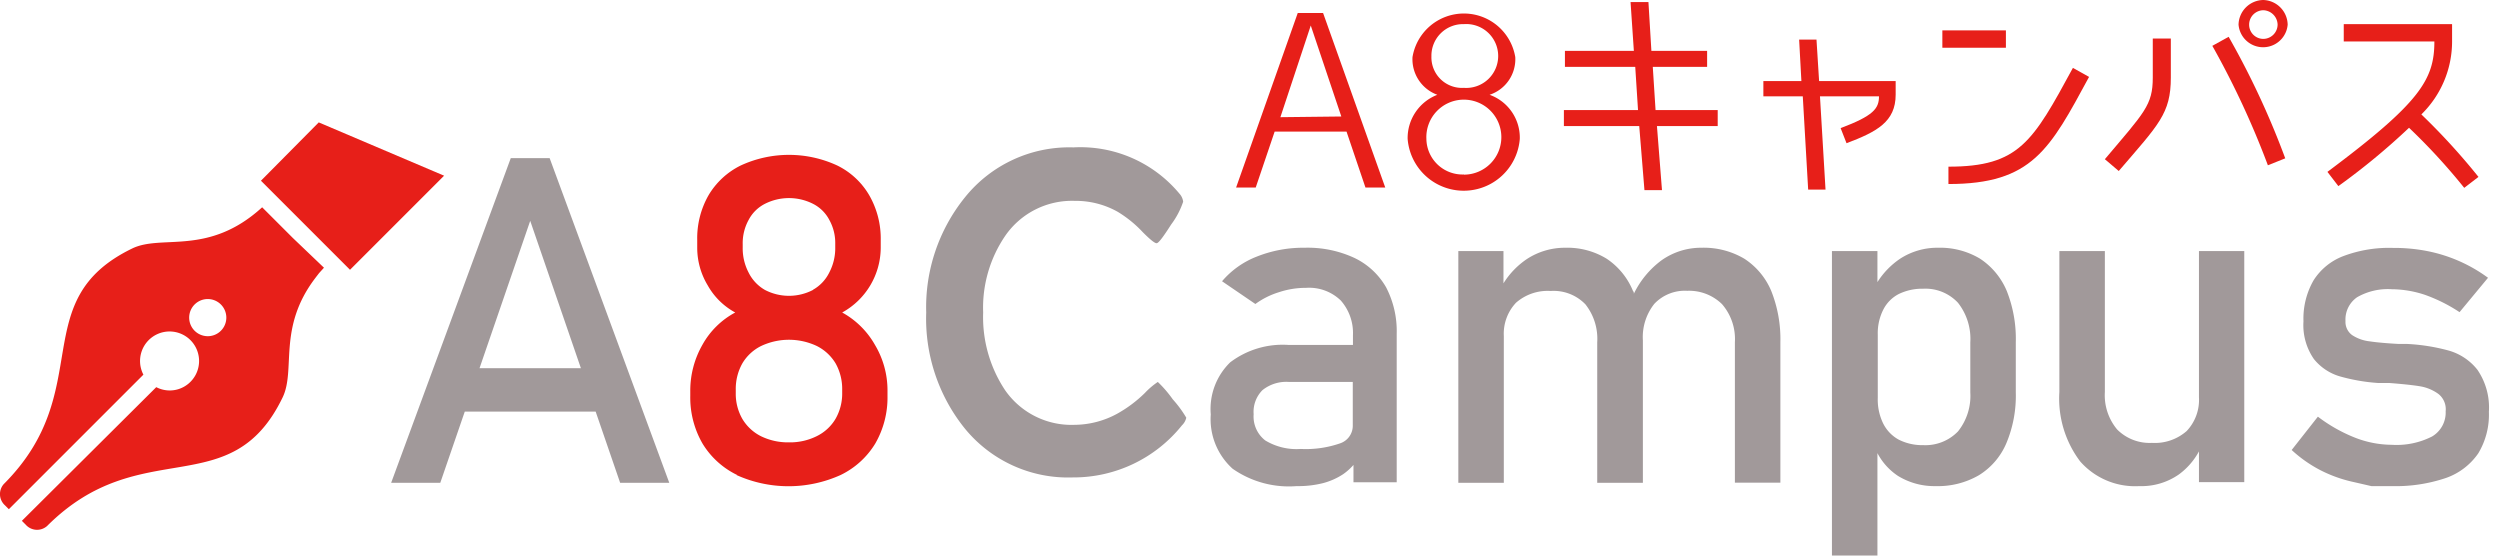 <svg id="レイヤー_1" data-name="レイヤー 1" xmlns="http://www.w3.org/2000/svg" viewBox="0 0 144 32"><defs><style>.cls-1{fill:#e71f19;}.cls-2{fill:#a1999a;}</style></defs><title>campuslogo</title><path class="cls-1" d="M42.46,27.36a4.75,4.75,0,0,1-2-1.82,5.3,5.3,0,0,1-.7-2.73V22.5a5.32,5.32,0,0,1,.7-2.64A4.67,4.67,0,0,1,42.35,18a4,4,0,0,1-1.59-1.57,4.19,4.19,0,0,1-.6-2.15v-.45a5,5,0,0,1,.65-2.58,4.42,4.42,0,0,1,1.86-1.72,6.62,6.62,0,0,1,5.55,0,4.34,4.34,0,0,1,1.85,1.72,5,5,0,0,1,.66,2.58v.45A4.28,4.28,0,0,1,48.51,18a4.85,4.85,0,0,1,1.89,1.87,5.1,5.1,0,0,1,.72,2.63v.31a5.3,5.3,0,0,1-.7,2.73,4.75,4.75,0,0,1-2,1.82,7.28,7.28,0,0,1-6,0Zm4.59-2.24a2.57,2.57,0,0,0,1.08-1,2.93,2.93,0,0,0,.38-1.5v-.18a3,3,0,0,0-.38-1.51,2.64,2.64,0,0,0-1.08-1,3.76,3.76,0,0,0-3.21,0,2.59,2.59,0,0,0-1.08,1,3,3,0,0,0-.38,1.52v.19a2.9,2.9,0,0,0,.38,1.49,2.61,2.61,0,0,0,1.08,1,3.55,3.55,0,0,0,1.6.35A3.44,3.44,0,0,0,47.05,25.12Zm-.22-8.43a2.31,2.31,0,0,0,.94-1,3,3,0,0,0,.34-1.45v-.18a2.73,2.73,0,0,0-.34-1.39,2.16,2.16,0,0,0-.94-.93,3.07,3.07,0,0,0-2.77,0,2.16,2.16,0,0,0-.94.93,2.77,2.77,0,0,0-.34,1.4v.19a3,3,0,0,0,.34,1.44,2.35,2.35,0,0,0,.94,1,3,3,0,0,0,2.77,0Z"/><polygon class="cls-1" points="18.36 7.05 15.05 10.39 15.04 10.4 15.04 10.4 15.03 10.41 20.16 15.54 25.58 10.12 18.36 7.05"/><path class="cls-1" d="M16.87,13.71h0l-1.77-1.77C12,14.77,9.34,13.48,7.62,14.31c-6.19,3-2,8.16-7.4,13.57a.87.87,0,0,0,.07,1.23l.22.22,7.75-7.75a1.7,1.7,0,1,1,2,.84h0A1.68,1.68,0,0,1,9,22.3L1.26,30l0,0h0l.22.22a.87.87,0,0,0,1.23.08c5.4-5.4,10.58-1.21,13.57-7.41.77-1.6-.3-4,1.87-6.86l.06-.08.17-.22.2-.22.08-.09Zm-4.8,5.65a1.07,1.07,0,1,1,0-2.13,1.07,1.07,0,0,1,0,2.13Z"/><path class="cls-2" d="M29.42,9.11l-6.89,18.7h2.83l1.41-4.1h7.54l1.41,4.1h2.83L31.66,9.11Zm-1.8,12.1,2.92-8.49,2.92,8.49Z"/><path class="cls-2" d="M78,14.85a6.38,6.38,0,0,0-2.85-.58,7.22,7.22,0,0,0-2.76.51,5,5,0,0,0-2,1.42l1.92,1.31a4.56,4.56,0,0,1,1.36-.68,4.9,4.9,0,0,1,1.56-.25,2.62,2.62,0,0,1,2,.73,2.83,2.83,0,0,1,.7,2v.56H74.24a5,5,0,0,0-3.38,1,3.75,3.75,0,0,0-1.12,3A3.84,3.84,0,0,0,71,27a5.66,5.66,0,0,0,3.69,1,5.86,5.86,0,0,0,1.51-.17,3.9,3.9,0,0,0,1.17-.52,3.29,3.29,0,0,0,.59-.53v1h2.49V19.23a5.47,5.47,0,0,0-.61-2.68A4.17,4.17,0,0,0,78,14.85Zm-.08,9.69a1.07,1.07,0,0,1-.74,1,6,6,0,0,1-2.25.32,3.48,3.48,0,0,1-2.05-.49,1.74,1.74,0,0,1-.67-1.51,1.77,1.77,0,0,1,.51-1.39A2.19,2.19,0,0,1,74.25,22h3.67Z"/><path class="cls-2" d="M100.47,14.9A4.59,4.59,0,0,0,98,14.27a3.94,3.94,0,0,0-2.29.72,5.22,5.22,0,0,0-1.6,1.93c0-.06,0-.11-.05-.16a4.09,4.09,0,0,0-1.52-1.86,4.34,4.34,0,0,0-2.39-.63,4,4,0,0,0-2.2.65,4.64,4.64,0,0,0-1.35,1.4V14.46H84V27.81h2.62V19.36a2.6,2.6,0,0,1,.7-1.92,2.76,2.76,0,0,1,2-.68,2.54,2.54,0,0,1,2,.77A3.2,3.2,0,0,1,92,19.72v8.09h2.63v-8.1s0-.07,0-.1h0a3.08,3.08,0,0,1,.66-2.11,2.42,2.42,0,0,1,1.9-.75,2.71,2.71,0,0,1,2,.77,3.07,3.07,0,0,1,.74,2.19v8.09h2.62v-8.1a7.48,7.48,0,0,0-.53-2.95A4.1,4.1,0,0,0,100.47,14.9Z"/><path class="cls-2" d="M114.05,14.9a4.47,4.47,0,0,0-2.42-.63,3.94,3.94,0,0,0-2.18.63,4.57,4.57,0,0,0-1.31,1.35V14.46h-2.62V32h2.62V26.1a3.55,3.55,0,0,0,1.18,1.31,4,4,0,0,0,2.18.59,4.7,4.7,0,0,0,2.49-.63,4,4,0,0,0,1.58-1.85,7.07,7.07,0,0,0,.54-2.91v-2.9a7.48,7.48,0,0,0-.52-2.95A4.13,4.13,0,0,0,114.05,14.9Zm-.56,7.71a3.27,3.27,0,0,1-.71,2.24,2.61,2.61,0,0,1-2,.79,3,3,0,0,1-1.42-.32,2.16,2.16,0,0,1-.89-.93,3.13,3.13,0,0,1-.31-1.47V19.28a3,3,0,0,1,.31-1.43,2.06,2.06,0,0,1,.89-.91,3.1,3.1,0,0,1,1.42-.31,2.56,2.56,0,0,1,2,.81,3.36,3.36,0,0,1,.71,2.28Z"/><path class="cls-2" d="M126.66,22.88a2.61,2.61,0,0,1-.71,1.95,2.78,2.78,0,0,1-2,.68,2.64,2.64,0,0,1-2-.77,3.07,3.07,0,0,1-.71-2.16V14.46h-2.62v8.12a6,6,0,0,0,1.2,4A4.21,4.21,0,0,0,123.22,28a3.77,3.77,0,0,0,2.28-.67A4,4,0,0,0,126.66,26v1.77h2.61V14.46h-2.61Z"/><path class="cls-2" d="M142.7,21.3A3.23,3.23,0,0,0,141,20.18a11.24,11.24,0,0,0-2.38-.37h-.16l-.17,0h-.16q-1.06-.06-1.65-.15a2.29,2.29,0,0,1-1-.36.94.94,0,0,1-.38-.81,1.56,1.56,0,0,1,.67-1.37,3.56,3.56,0,0,1,2-.46,6.16,6.16,0,0,1,1.9.32,9.19,9.19,0,0,1,2,1L143.31,16a8.76,8.76,0,0,0-3.46-1.53,9.88,9.88,0,0,0-2-.19,7.46,7.46,0,0,0-2.87.47,3.5,3.5,0,0,0-1.72,1.4,4.42,4.42,0,0,0-.58,2.36,3.42,3.42,0,0,0,.6,2.17,3,3,0,0,0,1.5,1,10.74,10.74,0,0,0,2.19.38h.21l.22,0h.22c.76.06,1.35.12,1.77.19a2.48,2.48,0,0,1,1.06.44,1.12,1.12,0,0,1,.42,1,1.6,1.6,0,0,1-.78,1.45,4.5,4.5,0,0,1-2.33.48,5.9,5.9,0,0,1-2.11-.41A9,9,0,0,1,133.51,24L132,25.92a7.56,7.56,0,0,0,1.65,1.16,7.84,7.84,0,0,0,1.94.69l1,.23h1.18a9,9,0,0,0,3.12-.47,3.77,3.77,0,0,0,1.86-1.42,4.31,4.31,0,0,0,.61-2.39A3.85,3.85,0,0,0,142.7,21.3Z"/><path class="cls-2" d="M66.69,22a4.39,4.39,0,0,0-.75.64,7.39,7.39,0,0,1-1.59,1.19,5.19,5.19,0,0,1-2.46.64,4.65,4.65,0,0,1-4-2,7.6,7.6,0,0,1-1.26-4.47,7.35,7.35,0,0,1,1.28-4.43,4.67,4.67,0,0,1,4-2,4.93,4.93,0,0,1,2.47.63,6.77,6.77,0,0,1,1.45,1.18c.42.42.68.63.79.63s.38-.36.84-1.08a4.65,4.65,0,0,0,.69-1.31.83.83,0,0,0-.21-.46,7.42,7.42,0,0,0-6.11-2.67,7.71,7.71,0,0,0-6.26,2.89A10.07,10.07,0,0,0,53.35,18a10.08,10.08,0,0,0,2.19,6.64,7.68,7.68,0,0,0,6.25,2.86,8,8,0,0,0,6.29-3,.87.87,0,0,0,.25-.44A6.53,6.53,0,0,0,67.55,23,6.83,6.83,0,0,0,66.69,22Z"/><path class="cls-1" d="M74.75.75,71.2,10.8h1.13l1.09-3.22h4.14l1.09,3.22h1.14L76.21.75Zm-1,6L75.5,1.47l1.76,5.24Z"/><path class="cls-1" d="M85.8,5.46a2.16,2.16,0,0,0,1.48-2.17,3,3,0,0,0-5.92,0,2.18,2.18,0,0,0,1.43,2.17A2.67,2.67,0,0,0,81.08,8a3.24,3.24,0,0,0,6.46,0A2.62,2.62,0,0,0,85.8,5.46ZM82.45,3.25a1.82,1.82,0,0,1,1.87-1.86,1.84,1.84,0,1,1,0,3.67A1.76,1.76,0,0,1,82.45,3.25Zm1.87,6.8A2.08,2.08,0,0,1,82.16,8a2.16,2.16,0,1,1,2.16,2.06Z"/><polygon class="cls-1" points="95.2 3.85 98.33 3.85 98.33 2.93 95.12 2.93 94.95 0.12 93.92 0.12 94.11 2.93 90.14 2.93 90.14 3.85 94.19 3.85 94.35 6.34 90.08 6.34 90.08 7.26 94.42 7.26 94.72 10.95 95.73 10.95 95.44 7.26 98.94 7.26 98.94 6.34 95.36 6.34 95.2 3.85"/><path class="cls-1" d="M104.63,2.28h-1l.13,2.39h-2.19v.88h2.27l.31,5.37h1l-.32-5.37h3.4c0,.71-.33,1.12-2.21,1.83l.34.87c1.74-.66,2.83-1.23,2.83-2.8V4.67h-4.41Z"/><path class="cls-1" d="M112.23,9.6v1c4.83,0,5.84-2,8.1-6.17l-.93-.52C117.09,8.16,116.31,9.6,112.23,9.6Z"/><rect class="cls-1" x="111.88" y="1.75" width="3.66" height="1"/><path class="cls-1" d="M127.43,2.64a49.23,49.23,0,0,1,3.2,6.88l1-.4a47.49,47.49,0,0,0-3.26-7Z"/><path class="cls-1" d="M130.37,0a1.45,1.45,0,0,0-1.43,1.42,1.42,1.42,0,0,0,2.83,0A1.45,1.45,0,0,0,130.37,0Zm0,2.24a.82.82,0,0,1-.82-.82.83.83,0,0,1,.82-.83.85.85,0,0,1,.82.83A.83.83,0,0,1,130.37,2.24Z"/><path class="cls-1" d="M124,4.47c0,1.59-.48,2-2.76,4.7l.8.68c2.29-2.67,3-3.3,3-5.38V2.22H124Z"/><path class="cls-1" d="M139.47,6.59a5.87,5.87,0,0,0,1.77-4.2v-1H135v1h5.22c0,2.2-.83,3.53-6.16,7.51l.63.82a39.08,39.08,0,0,0,4.07-3.36,35,35,0,0,1,3.18,3.46l.82-.63A37.68,37.68,0,0,0,139.47,6.59Z"/></svg>